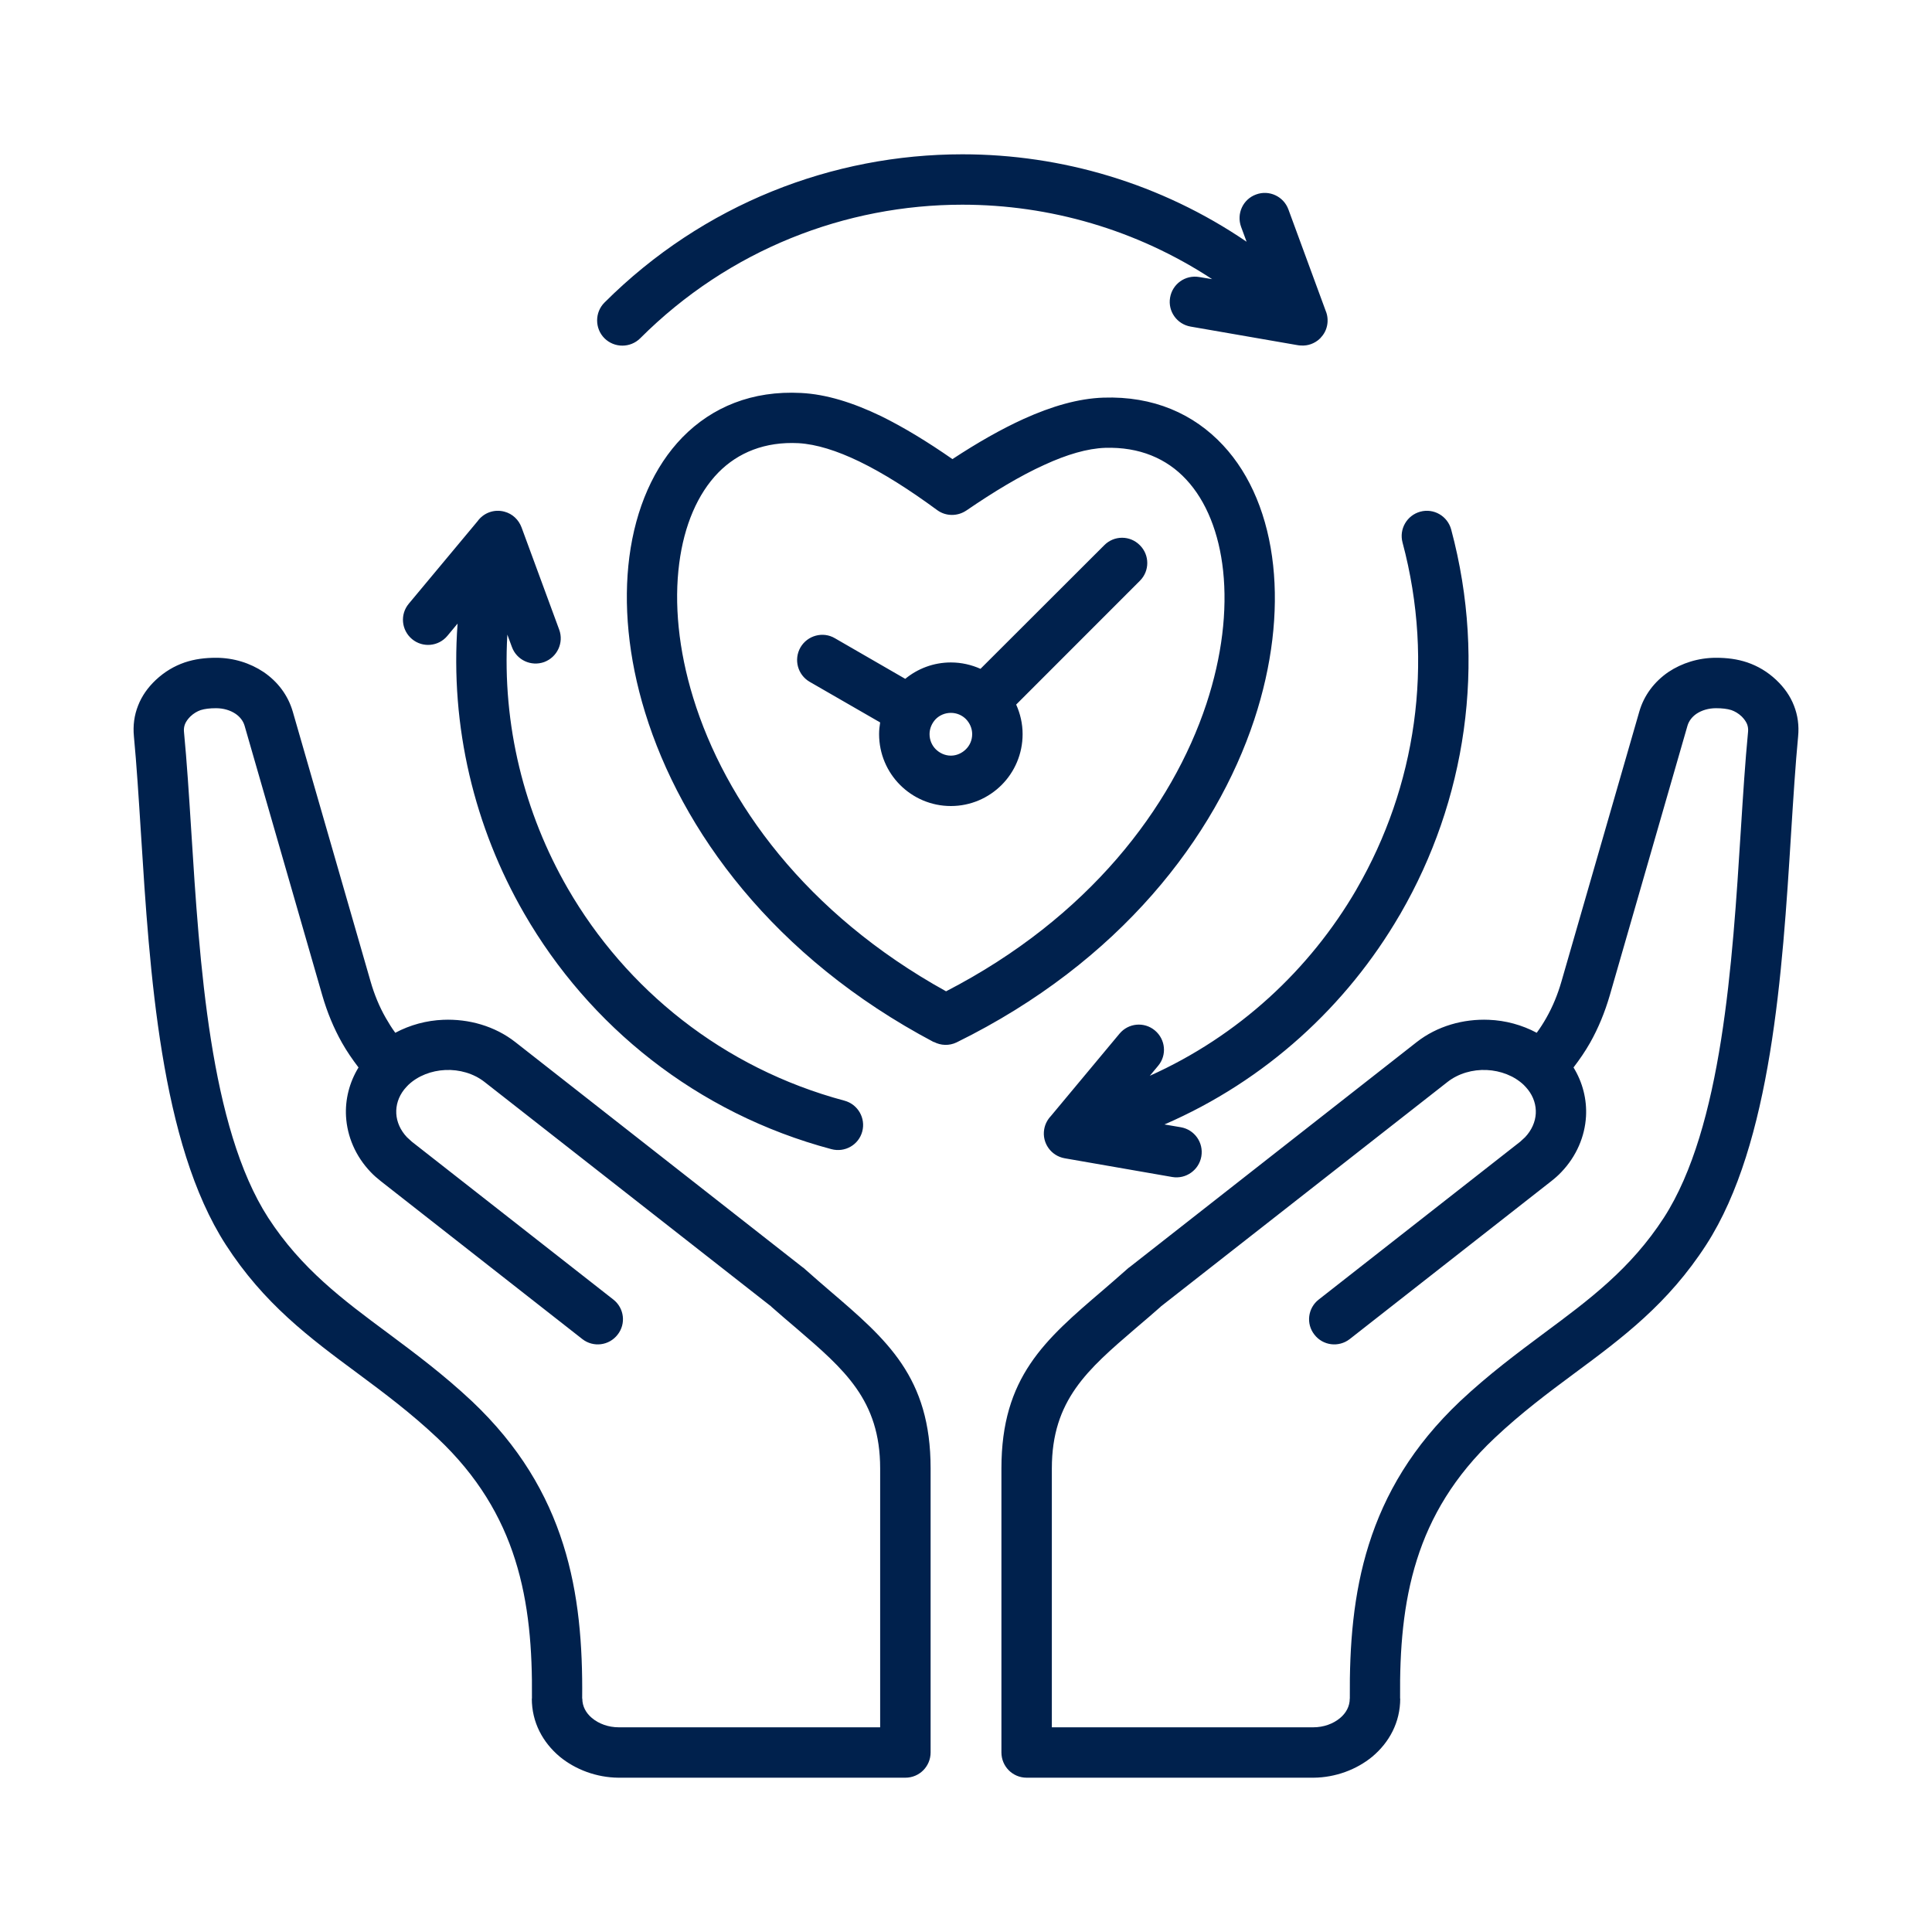 <svg width="60" height="60" viewBox="0 0 60 60" fill="none" xmlns="http://www.w3.org/2000/svg">
<path fill-rule="evenodd" clip-rule="evenodd" d="M27.334 45.603C27.334 43.483 26.224 42.532 24.739 41.257C24.465 41.025 24.181 40.781 23.957 40.583L23.953 40.576L15.046 33.6C14.709 33.336 14.267 33.211 13.831 33.23C13.399 33.25 12.98 33.409 12.681 33.693C12.63 33.745 12.587 33.792 12.55 33.838C12.373 34.063 12.292 34.327 12.307 34.584C12.321 34.842 12.433 35.1 12.639 35.318C12.688 35.364 12.739 35.41 12.791 35.457L19.047 40.358C19.386 40.622 19.447 41.111 19.181 41.448C18.916 41.792 18.425 41.851 18.086 41.587L11.83 36.685C11.713 36.593 11.607 36.5 11.513 36.401C11.039 35.906 10.782 35.291 10.746 34.67C10.717 34.149 10.847 33.62 11.134 33.151C10.943 32.9 10.77 32.649 10.621 32.385C10.364 31.929 10.162 31.44 10.009 30.912L7.595 22.535C7.552 22.39 7.451 22.258 7.311 22.165C7.154 22.06 6.945 21.994 6.709 21.994C6.516 21.994 6.358 22.013 6.231 22.053C6.121 22.093 6.016 22.152 5.912 22.251C5.832 22.331 5.777 22.41 5.745 22.489C5.716 22.562 5.706 22.641 5.713 22.72C5.805 23.678 5.869 24.695 5.938 25.779C6.198 29.914 6.518 35.007 8.327 37.815C9.359 39.407 10.658 40.371 12.039 41.395C12.889 42.029 13.769 42.684 14.656 43.516C16.129 44.91 16.996 46.396 17.492 47.968C17.976 49.501 18.096 51.099 18.08 52.744V52.751H18.084C18.084 52.995 18.2 53.2 18.38 53.352C18.599 53.537 18.899 53.643 19.217 53.643H19.23H27.334V45.603H27.334ZM28.901 45.603V54.422C28.901 54.858 28.552 55.208 28.118 55.208H19.23H19.204C18.527 55.202 17.871 54.957 17.382 54.554C16.857 54.112 16.516 53.491 16.516 52.751H16.52V52.731C16.534 51.238 16.428 49.798 15.997 48.437C15.578 47.109 14.84 45.841 13.585 44.659C12.757 43.879 11.918 43.252 11.108 42.651C9.607 41.541 8.196 40.49 7.011 38.654C4.983 35.51 4.649 30.192 4.377 25.878C4.307 24.768 4.241 23.731 4.159 22.872C4.126 22.529 4.17 22.212 4.288 21.914C4.403 21.617 4.588 21.353 4.84 21.115C5.116 20.858 5.409 20.686 5.735 20.573C6.047 20.468 6.364 20.428 6.709 20.428C7.257 20.428 7.771 20.593 8.187 20.871C8.623 21.168 8.946 21.591 9.094 22.106L11.509 30.482C11.625 30.885 11.78 31.262 11.98 31.612C12.07 31.77 12.169 31.929 12.276 32.074C12.733 31.83 13.246 31.691 13.764 31.671C14.555 31.638 15.366 31.863 16.006 32.365L24.914 39.347C24.944 39.367 24.971 39.387 24.998 39.414C25.302 39.684 25.533 39.883 25.755 40.074C27.555 41.613 28.901 42.769 28.901 45.603ZM54.257 22.489C54.224 22.41 54.169 22.331 54.09 22.251C53.985 22.152 53.88 22.093 53.77 22.053C53.643 22.013 53.485 21.994 53.293 21.994C53.056 21.994 52.847 22.06 52.689 22.165C52.551 22.258 52.45 22.39 52.407 22.535L49.993 30.912C49.839 31.44 49.638 31.929 49.381 32.385C49.231 32.649 49.059 32.9 48.867 33.151C49.155 33.62 49.284 34.149 49.255 34.67C49.219 35.291 48.962 35.906 48.488 36.401C48.396 36.5 48.289 36.593 48.172 36.685L41.916 41.587C41.576 41.851 41.085 41.792 40.82 41.448C40.554 41.111 40.615 40.622 40.955 40.358L47.211 35.457C47.262 35.41 47.313 35.364 47.362 35.318C47.568 35.1 47.68 34.842 47.695 34.584C47.709 34.327 47.629 34.063 47.451 33.838C47.415 33.792 47.372 33.745 47.321 33.693C47.021 33.409 46.601 33.25 46.17 33.23C45.733 33.211 45.293 33.336 44.955 33.6L36.048 40.576L36.044 40.583C35.821 40.781 35.536 41.025 35.262 41.257C33.777 42.532 32.666 43.483 32.666 45.603V53.643H40.77H40.784C41.102 53.643 41.403 53.537 41.621 53.352C41.801 53.2 41.918 52.995 41.918 52.751H41.92V52.744C41.907 51.099 42.026 49.501 42.51 47.968C43.005 46.396 43.872 44.91 45.345 43.516C46.232 42.684 47.113 42.029 47.963 41.395C49.344 40.371 50.644 39.407 51.674 37.815C53.483 35.007 53.803 29.914 54.063 25.779C54.132 24.695 54.196 23.678 54.288 22.72C54.295 22.641 54.285 22.562 54.257 22.489ZM55.842 22.872C55.76 23.731 55.694 24.768 55.624 25.878C55.354 30.192 55.018 35.51 52.991 38.654C51.805 40.49 50.394 41.541 48.894 42.651C48.083 43.252 47.244 43.879 46.417 44.659C45.161 45.841 44.423 47.109 44.004 48.437C43.573 49.798 43.468 51.238 43.481 52.731V52.751H43.485C43.485 53.491 43.144 54.112 42.619 54.554C42.13 54.957 41.474 55.202 40.797 55.208H40.77H31.883C31.449 55.208 31.1 54.858 31.1 54.422V45.603C31.1 42.769 32.446 41.613 34.246 40.074C34.468 39.883 34.698 39.684 35.003 39.414C35.031 39.387 35.057 39.367 35.087 39.347L43.994 32.365C44.635 31.863 45.447 31.638 46.237 31.671C46.755 31.691 47.268 31.83 47.724 32.074C47.832 31.929 47.932 31.77 48.022 31.612C48.221 31.262 48.376 30.885 48.492 30.482L50.908 22.106C51.055 21.59 51.38 21.168 51.814 20.87C52.23 20.593 52.744 20.428 53.292 20.428C53.637 20.428 53.955 20.468 54.266 20.573C54.592 20.686 54.886 20.857 55.161 21.115C55.413 21.353 55.598 21.617 55.713 21.914C55.83 22.212 55.875 22.529 55.842 22.872ZM37.465 21.861C36.401 25.072 33.81 28.5 29.381 30.786C25.024 28.375 22.52 24.9 21.528 21.67C21.066 20.171 20.933 18.73 21.094 17.495C21.246 16.319 21.664 15.335 22.31 14.674C22.921 14.053 23.76 13.71 24.799 13.763C25.355 13.796 25.986 13.994 26.685 14.331C27.435 14.694 28.244 15.209 29.108 15.844C29.381 16.042 29.742 16.035 30.006 15.857H30.007C30.877 15.262 31.689 14.773 32.434 14.436C33.136 14.113 33.769 13.928 34.319 13.908C35.385 13.875 36.233 14.238 36.839 14.892C37.467 15.566 37.859 16.557 37.985 17.726C38.117 18.962 37.953 20.382 37.465 21.861ZM29.709 32.372C29.477 32.484 29.216 32.471 29.003 32.358V32.365C24.017 29.729 21.16 25.785 20.034 22.126C19.506 20.415 19.357 18.75 19.545 17.297C19.742 15.784 20.308 14.489 21.197 13.578C22.117 12.64 23.36 12.124 24.879 12.204C25.657 12.243 26.486 12.501 27.364 12.924C28.061 13.267 28.8 13.716 29.579 14.258C30.354 13.749 31.093 13.327 31.791 13.01C32.669 12.613 33.494 12.375 34.265 12.349C35.819 12.296 37.074 12.851 37.984 13.829C38.847 14.754 39.377 16.055 39.539 17.561C39.695 19.008 39.511 20.659 38.952 22.35C37.747 25.99 34.785 29.875 29.709 32.372ZM30.192 22.799C30.192 22.621 30.118 22.456 29.997 22.331C29.878 22.212 29.713 22.139 29.53 22.139C29.347 22.139 29.181 22.212 29.061 22.331C28.942 22.456 28.868 22.621 28.868 22.799C28.868 22.985 28.942 23.15 29.061 23.269C29.181 23.387 29.347 23.467 29.53 23.467C29.713 23.467 29.878 23.387 29.997 23.269C30.118 23.15 30.192 22.985 30.192 22.799ZM35.4 16.933C35.706 17.237 35.706 17.733 35.4 18.037L31.558 21.881C31.686 22.165 31.758 22.476 31.758 22.799C31.758 23.414 31.509 23.975 31.106 24.378C30.703 24.781 30.145 25.032 29.53 25.032C28.914 25.032 28.357 24.781 27.954 24.378C27.55 23.975 27.301 23.414 27.301 22.799C27.301 22.674 27.314 22.555 27.334 22.436L25.144 21.174C24.771 20.956 24.644 20.481 24.86 20.104C25.077 19.734 25.555 19.602 25.927 19.82L28.113 21.082C28.498 20.765 28.992 20.573 29.53 20.573C29.859 20.573 30.169 20.646 30.45 20.771L34.293 16.933C34.599 16.623 35.095 16.623 35.4 16.933ZM19.882 10.506C22.644 7.745 26.266 6.357 29.887 6.357C32.592 6.357 35.297 7.13 37.644 8.669L37.24 8.603C36.814 8.531 36.41 8.815 36.338 9.244C36.265 9.667 36.551 10.07 36.978 10.143L40.285 10.717C40.325 10.724 40.367 10.73 40.408 10.73H40.409C40.614 10.744 40.821 10.671 40.98 10.526C40.98 10.526 40.981 10.526 40.981 10.519C40.987 10.519 40.995 10.512 41.001 10.506C41.013 10.493 41.023 10.479 41.034 10.466H41.035C41.156 10.334 41.221 10.162 41.229 9.991C41.23 9.964 41.23 9.938 41.229 9.911C41.224 9.819 41.205 9.733 41.168 9.647L40.012 6.503C39.864 6.1 39.415 5.888 39.008 6.04C38.603 6.186 38.395 6.635 38.543 7.044L38.714 7.507C36.058 5.697 32.973 4.792 29.887 4.792C25.864 4.792 21.843 6.331 18.773 9.396C18.468 9.7 18.468 10.202 18.773 10.506C19.08 10.81 19.576 10.81 19.882 10.506ZM35.709 33.409C38.462 32.173 40.672 30.119 42.123 27.628C42.13 27.609 42.137 27.602 42.144 27.589C43.954 24.451 44.567 20.626 43.557 16.848C43.445 16.431 43.694 16.002 44.11 15.89C44.528 15.777 44.956 16.028 45.068 16.445C46.191 20.633 45.509 24.887 43.497 28.368C43.489 28.388 43.479 28.401 43.469 28.415C41.824 31.242 39.303 33.56 36.163 34.921L36.669 35.007C37.096 35.08 37.382 35.483 37.309 35.912C37.237 36.335 36.832 36.626 36.406 36.553L33.068 35.972C32.642 35.899 32.356 35.496 32.428 35.073C32.456 34.908 32.532 34.77 32.638 34.657L34.768 32.101C35.044 31.77 35.536 31.724 35.867 32.002C36.198 32.279 36.244 32.768 35.968 33.098L35.709 33.409ZM12.694 18.75L14.831 16.187C15.016 15.929 15.343 15.804 15.664 15.89C15.92 15.956 16.112 16.148 16.197 16.379L16.202 16.392L17.367 19.556C17.515 19.959 17.307 20.408 16.901 20.56C16.496 20.706 16.046 20.501 15.897 20.091L15.756 19.708C15.594 22.516 16.279 25.244 17.631 27.589C19.44 30.72 22.448 33.171 26.224 34.182C26.642 34.294 26.89 34.724 26.778 35.14C26.667 35.556 26.238 35.8 25.82 35.688C21.631 34.572 18.291 31.856 16.279 28.369H16.279C14.735 25.693 13.974 22.569 14.211 19.365L13.893 19.748C13.618 20.078 13.127 20.124 12.795 19.847C12.464 19.569 12.419 19.08 12.694 18.75Z" fill="#00214D"/>
</svg>
